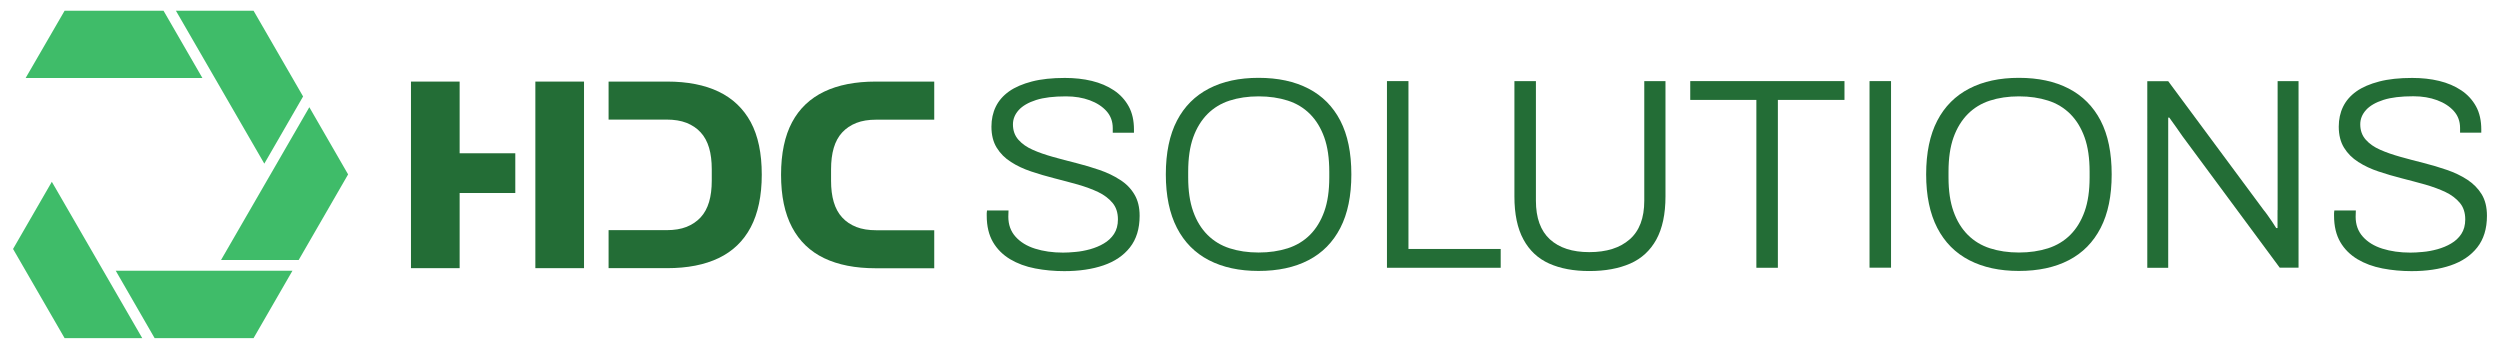 <?xml version="1.0" encoding="UTF-8"?> <!-- Generator: Adobe Illustrator 28.1.0, SVG Export Plug-In . SVG Version: 6.00 Build 0) --> <svg xmlns="http://www.w3.org/2000/svg" xmlns:xlink="http://www.w3.org/1999/xlink" version="1.1" id="Ebene_1" x="0px" y="0px" viewBox="0 0 260.48 36.35" style="enable-background:new 0 0 260.48 36.35;" xml:space="preserve"> <style type="text/css"> .st0{fill:#FFFFFF;} .st1{fill:#00244C;} .st2{fill:#006EFF;} .st3{fill:#6A91A0;} .st4{fill:#3F6A75;} .st5{fill:#3FBC69;} .st6{fill:#236D36;} </style> <g> <g> <polygon class="st5" points="32.23,11.17 23.03,27.09 31.12,27.09 36.27,18.17 "></polygon> <polygon class="st5" points="17.04,1.12 6.73,1.12 2.67,8.13 21.09,8.13 "></polygon> <polygon class="st5" points="31.58,10.05 26.42,1.12 18.33,1.12 27.54,17.05 "></polygon> <polygon class="st5" points="1.36,25.94 6.73,35.23 14.82,35.23 5.4,18.94 "></polygon> <polygon class="st5" points="16.11,35.23 26.42,35.23 30.47,28.21 12.06,28.21 "></polygon> </g> <g> <path class="st6" d="M116.69,18.73c-0.63-0.41-1.34-0.75-2.13-1.02c-0.78-0.27-1.59-0.51-2.42-0.72 c-0.83-0.21-1.64-0.42-2.42-0.64c-0.78-0.22-1.49-0.46-2.11-0.74c-0.62-0.27-1.12-0.62-1.5-1.05c-0.38-0.43-0.57-0.96-0.57-1.6 c0-0.55,0.2-1.04,0.6-1.49c0.4-0.44,1-0.79,1.81-1.05c0.81-0.26,1.85-0.38,3.12-0.38c0.93,0,1.75,0.14,2.48,0.41 c0.73,0.27,1.31,0.65,1.74,1.13c0.43,0.48,0.65,1.07,0.65,1.77v0.48h2.21V13.5c0-0.94-0.18-1.75-0.55-2.42 c-0.37-0.67-0.88-1.23-1.54-1.67c-0.66-0.44-1.43-0.77-2.3-0.98c-0.87-0.21-1.8-0.31-2.81-0.31c-1.32,0-2.47,0.12-3.43,0.37 c-0.96,0.25-1.76,0.59-2.38,1.03c-0.62,0.44-1.09,0.98-1.39,1.6c-0.3,0.62-0.45,1.31-0.45,2.07c0,0.87,0.18,1.6,0.55,2.2 c0.37,0.6,0.86,1.09,1.49,1.49c0.62,0.4,1.33,0.73,2.11,0.99c0.78,0.26,1.59,0.5,2.42,0.71c0.83,0.21,1.64,0.43,2.44,0.65 c0.79,0.23,1.5,0.49,2.11,0.78c0.61,0.29,1.11,0.67,1.49,1.12c0.38,0.45,0.57,1.03,0.57,1.73c0,0.6-0.14,1.11-0.41,1.52 c-0.27,0.41-0.63,0.74-1.06,0.99c-0.43,0.26-0.91,0.45-1.43,0.6c-0.52,0.14-1.03,0.24-1.53,0.28c-0.5,0.05-0.93,0.07-1.29,0.07 c-1.08,0-2.05-0.14-2.91-0.41c-0.86-0.27-1.54-0.69-2.04-1.25c-0.5-0.56-0.75-1.25-0.75-2.08c0-0.09,0-0.21,0.01-0.34 c0.01-0.13,0.01-0.24,0.01-0.31h-2.24c-0.02,0.09-0.03,0.18-0.03,0.27c0,0.09,0,0.18,0,0.27c0,1.1,0.22,2.01,0.65,2.75 c0.43,0.74,1.03,1.33,1.79,1.79c0.76,0.45,1.62,0.77,2.61,0.96c0.98,0.19,1.99,0.28,3.03,0.28c1.55,0,2.91-0.2,4.08-0.6 c1.17-0.4,2.09-1.02,2.76-1.87c0.67-0.85,1.01-1.95,1.01-3.29c0-0.89-0.18-1.63-0.55-2.24C117.83,19.64,117.33,19.13,116.69,18.73 z"></path> <path class="st6" d="M136.33,9.23c-1.45-0.75-3.18-1.12-5.2-1.12c-2,0-3.73,0.37-5.17,1.12c-1.45,0.75-2.56,1.86-3.33,3.34 c-0.77,1.48-1.16,3.35-1.16,5.6c0,2.23,0.39,4.09,1.16,5.58c0.77,1.49,1.88,2.61,3.33,3.36c1.45,0.75,3.17,1.12,5.17,1.12 c2.02,0,3.76-0.37,5.2-1.12c1.45-0.75,2.55-1.87,3.32-3.36c0.77-1.49,1.15-3.35,1.15-5.58c0-2.25-0.38-4.11-1.15-5.6 C138.88,11.09,137.78,9.98,136.33,9.23z M138.5,18.49c0,1.38-0.17,2.56-0.52,3.54c-0.35,0.98-0.85,1.8-1.49,2.44 c-0.64,0.64-1.42,1.11-2.32,1.4c-0.91,0.29-1.92,0.44-3.03,0.44c-1.12,0-2.12-0.15-3.02-0.44c-0.9-0.29-1.67-0.76-2.31-1.4 c-0.64-0.64-1.14-1.45-1.49-2.44c-0.35-0.98-0.52-2.16-0.52-3.54v-0.6c0-1.4,0.17-2.59,0.52-3.57c0.35-0.98,0.85-1.79,1.49-2.44 c0.64-0.64,1.41-1.11,2.31-1.4c0.9-0.29,1.9-0.44,3.02-0.44c1.11,0,2.13,0.15,3.03,0.44c0.91,0.29,1.68,0.76,2.32,1.4 c0.64,0.64,1.14,1.46,1.49,2.44c0.35,0.98,0.52,2.17,0.52,3.57V18.49z"></path> <polygon class="st6" points="146.75,8.45 144.51,8.45 144.51,27.9 156.36,27.9 156.36,25.94 146.75,25.94 "></polygon> <path class="st6" d="M171.32,20.92c0,1.8-0.51,3.14-1.52,4.02c-1.01,0.89-2.41,1.33-4.21,1.33c-1.76,0-3.12-0.44-4.1-1.33 c-0.97-0.89-1.46-2.23-1.46-4.02V8.45h-2.24v12.02c0,1.83,0.31,3.33,0.94,4.48c0.62,1.15,1.52,1.99,2.68,2.51 c1.16,0.52,2.56,0.78,4.18,0.78c1.66,0,3.08-0.26,4.27-0.78c1.18-0.52,2.09-1.36,2.72-2.51c0.63-1.15,0.95-2.65,0.95-4.48V8.45 h-2.21V20.92z"></path> <polygon class="st6" points="176.11,10.41 183,10.41 183,27.9 185.24,27.9 185.24,10.41 192.18,10.41 192.18,8.45 176.11,8.45 "></polygon> <rect x="194.79" y="8.45" class="st6" width="2.24" height="19.44"></rect> <path class="st6" d="M215.55,9.23c-1.45-0.75-3.18-1.12-5.2-1.12c-2,0-3.73,0.37-5.17,1.12c-1.45,0.75-2.56,1.86-3.33,3.34 c-0.77,1.48-1.16,3.35-1.16,5.6c0,2.23,0.39,4.09,1.16,5.58c0.77,1.49,1.88,2.61,3.33,3.36c1.45,0.75,3.17,1.12,5.17,1.12 c2.02,0,3.76-0.37,5.2-1.12c1.45-0.75,2.55-1.87,3.32-3.36c0.77-1.49,1.15-3.35,1.15-5.58c0-2.25-0.38-4.11-1.15-5.6 C218.1,11.09,216.99,9.98,215.55,9.23z M217.72,18.49c0,1.38-0.17,2.56-0.52,3.54c-0.35,0.98-0.85,1.8-1.49,2.44 c-0.64,0.64-1.42,1.11-2.32,1.4c-0.91,0.29-1.92,0.44-3.03,0.44c-1.12,0-2.12-0.15-3.02-0.44c-0.9-0.29-1.67-0.76-2.31-1.4 c-0.64-0.64-1.14-1.45-1.49-2.44c-0.35-0.98-0.52-2.16-0.52-3.54v-0.6c0-1.4,0.17-2.59,0.52-3.57c0.35-0.98,0.85-1.79,1.49-2.44 c0.64-0.64,1.41-1.11,2.31-1.4c0.9-0.29,1.9-0.44,3.02-0.44c1.11,0,2.13,0.15,3.03,0.44c0.91,0.29,1.68,0.76,2.32,1.4 c0.64,0.64,1.14,1.46,1.49,2.44c0.35,0.98,0.52,2.17,0.52,3.57V18.49z"></path> <path class="st6" d="M237.3,21.89c0,0.3,0,0.61,0,0.92c0,0.31,0,0.63,0,0.95h-0.14c-0.11-0.19-0.25-0.4-0.41-0.64 c-0.16-0.24-0.32-0.47-0.48-0.69c-0.16-0.23-0.3-0.41-0.41-0.54l-9.95-13.43h-2.18V27.9h2.18V14.18c0-0.34,0-0.67,0-0.98 c0-0.31,0-0.63,0-0.95h0.11c0.21,0.28,0.45,0.63,0.74,1.03c0.28,0.41,0.49,0.7,0.62,0.89l10.15,13.72h1.96V8.45h-2.18V21.89z"></path> <path class="st6" d="M258.57,20.24c-0.37-0.6-0.87-1.11-1.5-1.52c-0.63-0.41-1.34-0.75-2.13-1.02c-0.78-0.27-1.59-0.51-2.42-0.72 c-0.83-0.21-1.64-0.42-2.42-0.64c-0.78-0.22-1.49-0.46-2.11-0.74c-0.62-0.27-1.12-0.62-1.5-1.05c-0.38-0.43-0.57-0.96-0.57-1.6 c0-0.55,0.2-1.04,0.6-1.49c0.4-0.44,1-0.79,1.81-1.05c0.81-0.26,1.85-0.38,3.12-0.38c0.93,0,1.75,0.14,2.48,0.41 c0.73,0.27,1.31,0.65,1.74,1.13c0.43,0.48,0.65,1.07,0.65,1.77v0.48h2.21V13.5c0-0.94-0.18-1.75-0.55-2.42 c-0.37-0.67-0.88-1.23-1.54-1.67c-0.66-0.44-1.43-0.77-2.3-0.98c-0.87-0.21-1.8-0.31-2.81-0.31c-1.32,0-2.47,0.12-3.43,0.37 c-0.96,0.25-1.76,0.59-2.38,1.03c-0.62,0.44-1.09,0.98-1.39,1.6c-0.3,0.62-0.45,1.31-0.45,2.07c0,0.87,0.18,1.6,0.55,2.2 c0.37,0.6,0.86,1.09,1.49,1.49c0.62,0.4,1.33,0.73,2.11,0.99c0.78,0.26,1.59,0.5,2.42,0.71c0.83,0.21,1.64,0.43,2.44,0.65 c0.79,0.23,1.5,0.49,2.11,0.78c0.61,0.29,1.11,0.67,1.49,1.12c0.38,0.45,0.57,1.03,0.57,1.73c0,0.6-0.14,1.11-0.41,1.52 c-0.27,0.41-0.63,0.74-1.06,0.99c-0.43,0.26-0.91,0.45-1.43,0.6c-0.52,0.14-1.03,0.24-1.53,0.28c-0.5,0.05-0.93,0.07-1.29,0.07 c-1.08,0-2.05-0.14-2.91-0.41c-0.86-0.27-1.54-0.69-2.04-1.25c-0.5-0.56-0.75-1.25-0.75-2.08c0-0.09,0-0.21,0.01-0.34 c0.01-0.13,0.01-0.24,0.01-0.31h-2.24c-0.02,0.09-0.03,0.18-0.03,0.27c0,0.09,0,0.18,0,0.27c0,1.1,0.22,2.01,0.65,2.75 c0.43,0.74,1.03,1.33,1.79,1.79c0.76,0.45,1.62,0.77,2.61,0.96c0.98,0.19,1.99,0.28,3.03,0.28c1.55,0,2.91-0.2,4.08-0.6 c1.17-0.4,2.09-1.02,2.76-1.87c0.67-0.85,1.01-1.95,1.01-3.29C259.12,21.59,258.94,20.85,258.57,20.24z"></path> <path class="st6" d="M74.88,9.55c-1.46-0.7-3.25-1.05-5.36-1.05h-6.11v3.96h6.05c0.79,0,1.48,0.11,2.07,0.34 c0.58,0.23,1.08,0.56,1.47,0.99c0.4,0.43,0.69,0.97,0.88,1.61c0.19,0.64,0.28,1.39,0.28,2.24v1.19c0,0.83-0.09,1.57-0.28,2.21 c-0.19,0.64-0.48,1.18-0.88,1.61c-0.4,0.43-0.89,0.76-1.47,0.99c-0.59,0.23-1.27,0.34-2.07,0.34h-6.05v3.96h6.11 c2.11,0,3.9-0.35,5.36-1.05c1.46-0.7,2.58-1.77,3.34-3.21c0.76-1.44,1.15-3.27,1.15-5.48c0-2.23-0.38-4.05-1.15-5.48 C77.45,11.31,76.34,10.25,74.88,9.55z"></path> <path class="st6" d="M85.87,9.55c-1.46,0.7-2.58,1.76-3.34,3.18c-0.76,1.42-1.15,3.25-1.15,5.48c0,2.21,0.38,4.03,1.15,5.48 c0.76,1.44,1.88,2.51,3.34,3.21c1.46,0.7,3.25,1.05,5.36,1.05h6.11v-3.96h-6.05c-0.79,0-1.48-0.11-2.07-0.34 c-0.58-0.23-1.08-0.56-1.47-0.99c-0.4-0.43-0.69-0.97-0.88-1.61c-0.19-0.64-0.28-1.38-0.28-2.21v-1.19c0-0.85,0.09-1.59,0.28-2.24 c0.19-0.64,0.48-1.18,0.88-1.61c0.4-0.43,0.89-0.76,1.47-0.99c0.59-0.23,1.27-0.34,2.07-0.34h6.05V8.5h-6.11 C89.12,8.5,87.33,8.85,85.87,9.55z"></path> <polygon class="st6" points="47.89,8.5 42.82,8.5 42.82,27.94 47.89,27.94 47.89,20.11 53.69,20.11 53.69,15.97 47.89,15.97 "></polygon> <polygon class="st6" points="55.78,15.97 55.78,20.11 55.78,27.94 60.85,27.94 60.85,8.5 55.78,8.5 "></polygon> </g> </g> </svg> 